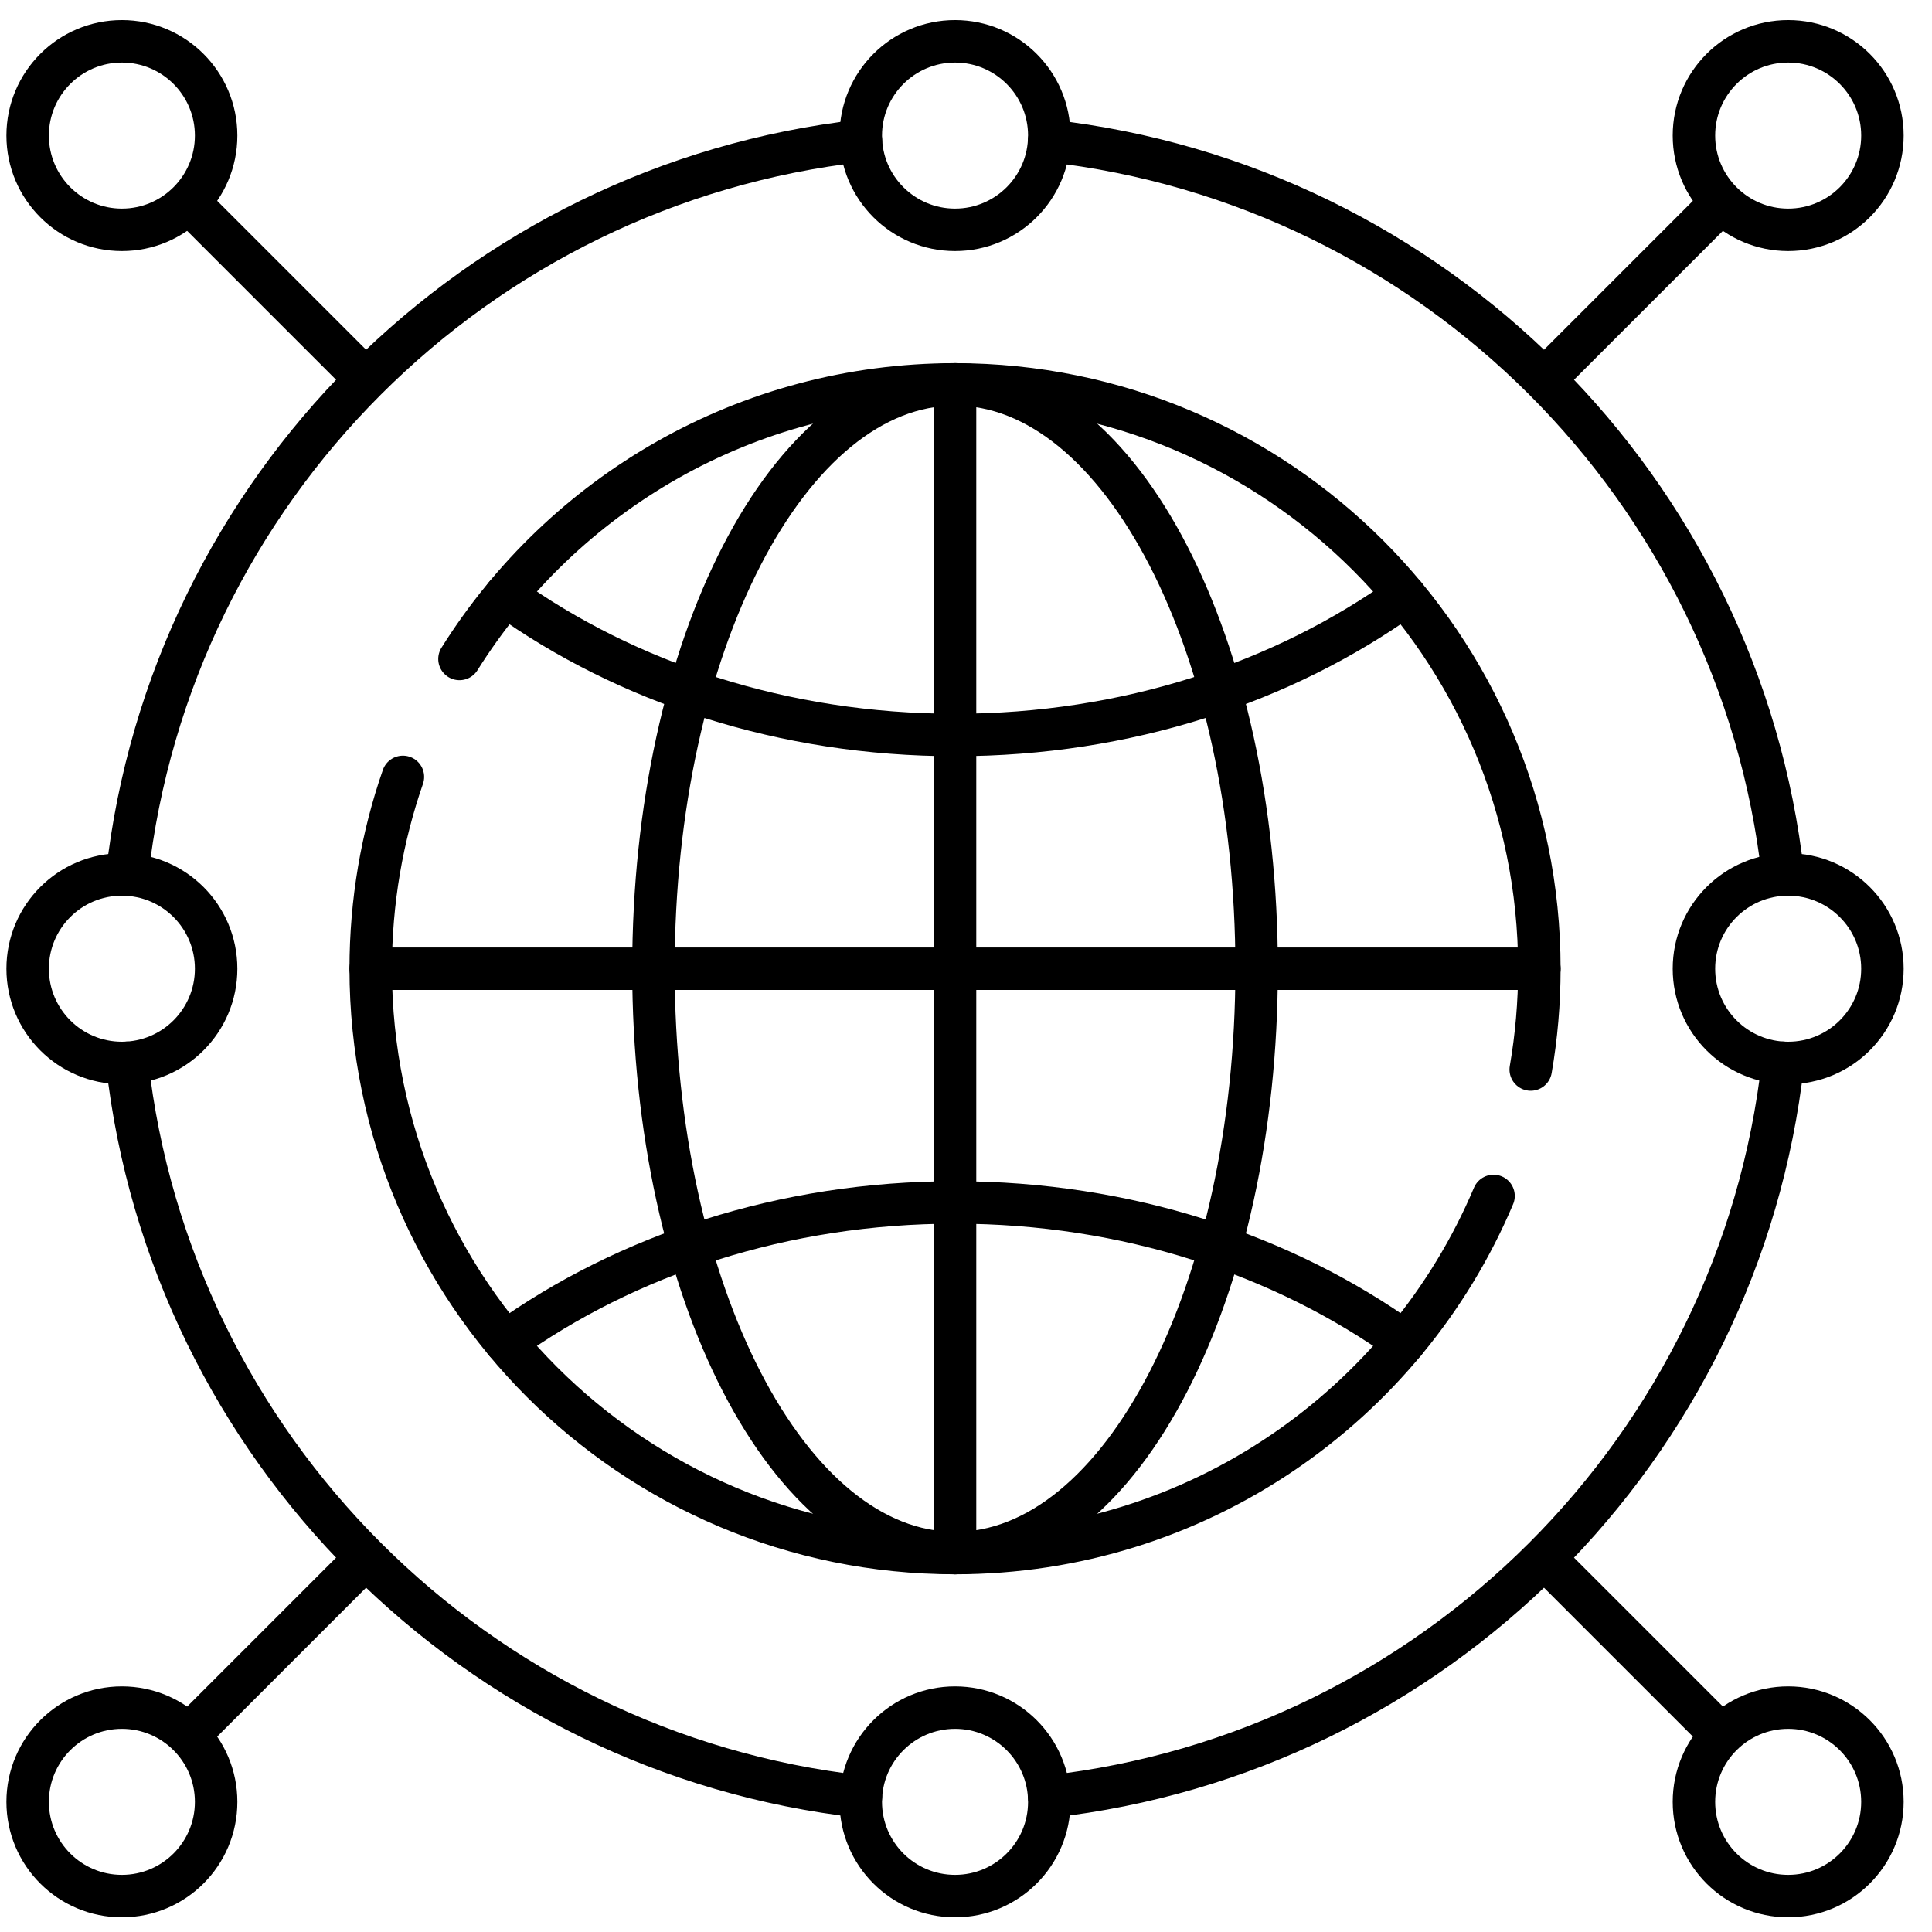 <svg width="91" height="91" viewBox="0 0 91 91" fill="none" xmlns="http://www.w3.org/2000/svg">
<g clip-path="url(#clip0_3245_196)">
<path d="M5.988 50.06C8.026 68.193 22.419 82.586 40.552 84.623" stroke="black" stroke-width="2" stroke-miterlimit="10" stroke-linecap="round" stroke-linejoin="round"/>
<path d="M49.415 84.623C67.549 82.586 81.942 68.193 83.979 50.06" stroke="black" stroke-width="2" stroke-miterlimit="10" stroke-linecap="round" stroke-linejoin="round"/>
<path d="M5.988 41.197C8.026 23.063 22.419 8.67 40.552 6.633" stroke="black" stroke-width="2" stroke-miterlimit="10" stroke-linecap="round" stroke-linejoin="round"/>
<path d="M49.415 6.633C67.549 8.67 81.942 23.063 83.979 41.197" stroke="black" stroke-width="2" stroke-miterlimit="10" stroke-linecap="round" stroke-linejoin="round"/>
<path d="M23.804 28.052C29.508 32.146 36.903 34.619 44.984 34.619C53.065 34.619 60.459 32.146 66.163 28.052" stroke="black" stroke-width="2" stroke-miterlimit="10" stroke-linecap="round" stroke-linejoin="round"/>
<path d="M66.163 63.205C60.459 59.11 53.065 56.637 44.984 56.637C36.903 56.637 29.508 59.11 23.804 63.205" stroke="black" stroke-width="2" stroke-miterlimit="10" stroke-linecap="round" stroke-linejoin="round"/>
<path d="M59.189 45.628C59.189 60.828 52.829 73.151 44.983 73.151C37.138 73.151 30.778 60.828 30.778 45.628C30.778 30.427 37.138 18.105 44.983 18.105C52.829 18.105 59.189 30.427 59.189 45.628Z" stroke="black" stroke-width="2" stroke-miterlimit="10" stroke-linecap="round" stroke-linejoin="round"/>
<path d="M21.642 31.038C26.507 23.27 35.142 18.105 44.983 18.105C60.184 18.105 72.506 30.427 72.506 45.628C72.506 47.247 72.367 48.833 72.099 50.376" stroke="black" stroke-width="2" stroke-miterlimit="10" stroke-linecap="round" stroke-linejoin="round"/>
<path d="M70.348 56.331C66.172 66.215 56.388 73.151 44.984 73.151C29.783 73.151 17.461 60.829 17.461 45.628C17.461 42.463 17.995 39.423 18.978 36.593" stroke="black" stroke-width="2" stroke-miterlimit="10" stroke-linecap="round" stroke-linejoin="round"/>
<path d="M17.461 45.628H72.507" stroke="black" stroke-width="2" stroke-miterlimit="10" stroke-linecap="round" stroke-linejoin="round"/>
<path d="M44.984 18.105V73.151" stroke="black" stroke-width="2" stroke-miterlimit="10" stroke-linecap="round" stroke-linejoin="round"/>
<path d="M49.423 6.385C49.423 8.837 47.435 10.825 44.984 10.825C42.532 10.825 40.544 8.837 40.544 6.385C40.544 3.934 42.532 1.946 44.984 1.946C47.435 1.946 49.423 3.934 49.423 6.385Z" stroke="black" stroke-width="2" stroke-miterlimit="10" stroke-linecap="round" stroke-linejoin="round"/>
<path d="M10.18 6.385C10.18 8.837 8.193 10.825 5.741 10.825C3.289 10.825 1.302 8.837 1.302 6.385C1.302 3.934 3.289 1.946 5.741 1.946C8.193 1.946 10.18 3.934 10.18 6.385Z" stroke="black" stroke-width="2" stroke-miterlimit="10" stroke-linecap="round" stroke-linejoin="round"/>
<path d="M88.665 45.628C88.665 48.08 86.677 50.067 84.226 50.067C81.774 50.067 79.787 48.08 79.787 45.628C79.787 43.176 81.774 41.189 84.226 41.189C86.677 41.189 88.665 43.176 88.665 45.628Z" stroke="black" stroke-width="2" stroke-miterlimit="10" stroke-linecap="round" stroke-linejoin="round"/>
<path d="M49.423 84.87C49.423 87.322 47.435 89.309 44.984 89.309C42.532 89.309 40.544 87.322 40.544 84.87C40.544 82.419 42.532 80.431 44.984 80.431C47.435 80.431 49.423 82.419 49.423 84.87Z" stroke="black" stroke-width="2" stroke-miterlimit="10" stroke-linecap="round" stroke-linejoin="round"/>
<path d="M10.18 45.628C10.18 48.08 8.193 50.067 5.741 50.067C3.289 50.067 1.302 48.08 1.302 45.628C1.302 43.176 3.289 41.189 5.741 41.189C8.193 41.189 10.18 43.176 10.18 45.628Z" stroke="black" stroke-width="2" stroke-miterlimit="10" stroke-linecap="round" stroke-linejoin="round"/>
<path d="M17.106 17.75L8.938 9.582" stroke="black" stroke-width="2" stroke-miterlimit="10" stroke-linecap="round" stroke-linejoin="round"/>
<path d="M84.226 10.825C86.677 10.825 88.665 8.837 88.665 6.385C88.665 3.934 86.677 1.946 84.226 1.946C81.774 1.946 79.787 3.934 79.787 6.385C79.787 8.837 81.774 10.825 84.226 10.825Z" stroke="black" stroke-width="2" stroke-miterlimit="10" stroke-linecap="round" stroke-linejoin="round"/>
<path d="M72.862 17.75L81.03 9.582" stroke="black" stroke-width="2" stroke-miterlimit="10" stroke-linecap="round" stroke-linejoin="round"/>
<path d="M5.741 89.309C8.193 89.309 10.18 87.322 10.18 84.87C10.18 82.419 8.193 80.431 5.741 80.431C3.29 80.431 1.302 82.419 1.302 84.87C1.302 87.322 3.29 89.309 5.741 89.309Z" stroke="black" stroke-width="2" stroke-miterlimit="10" stroke-linecap="round" stroke-linejoin="round"/>
<path d="M17.106 73.506L8.938 81.674" stroke="black" stroke-width="2" stroke-miterlimit="10" stroke-linecap="round" stroke-linejoin="round"/>
<path d="M88.665 84.87C88.665 87.322 86.677 89.309 84.226 89.309C81.774 89.309 79.787 87.322 79.787 84.87C79.787 82.419 81.774 80.431 84.226 80.431C86.677 80.431 88.665 82.419 88.665 84.87Z" stroke="black" stroke-width="2" stroke-miterlimit="10" stroke-linecap="round" stroke-linejoin="round"/>
<path d="M72.862 73.506L81.03 81.674" stroke="black" stroke-width="2" stroke-miterlimit="10" stroke-linecap="round" stroke-linejoin="round"/>
</g>
<defs>
<clipPath id="clip0_3245_196">
<rect width="90" height="91" fill="white" transform="translate(0.112)"/>
</clipPath>
</defs>
</svg>
